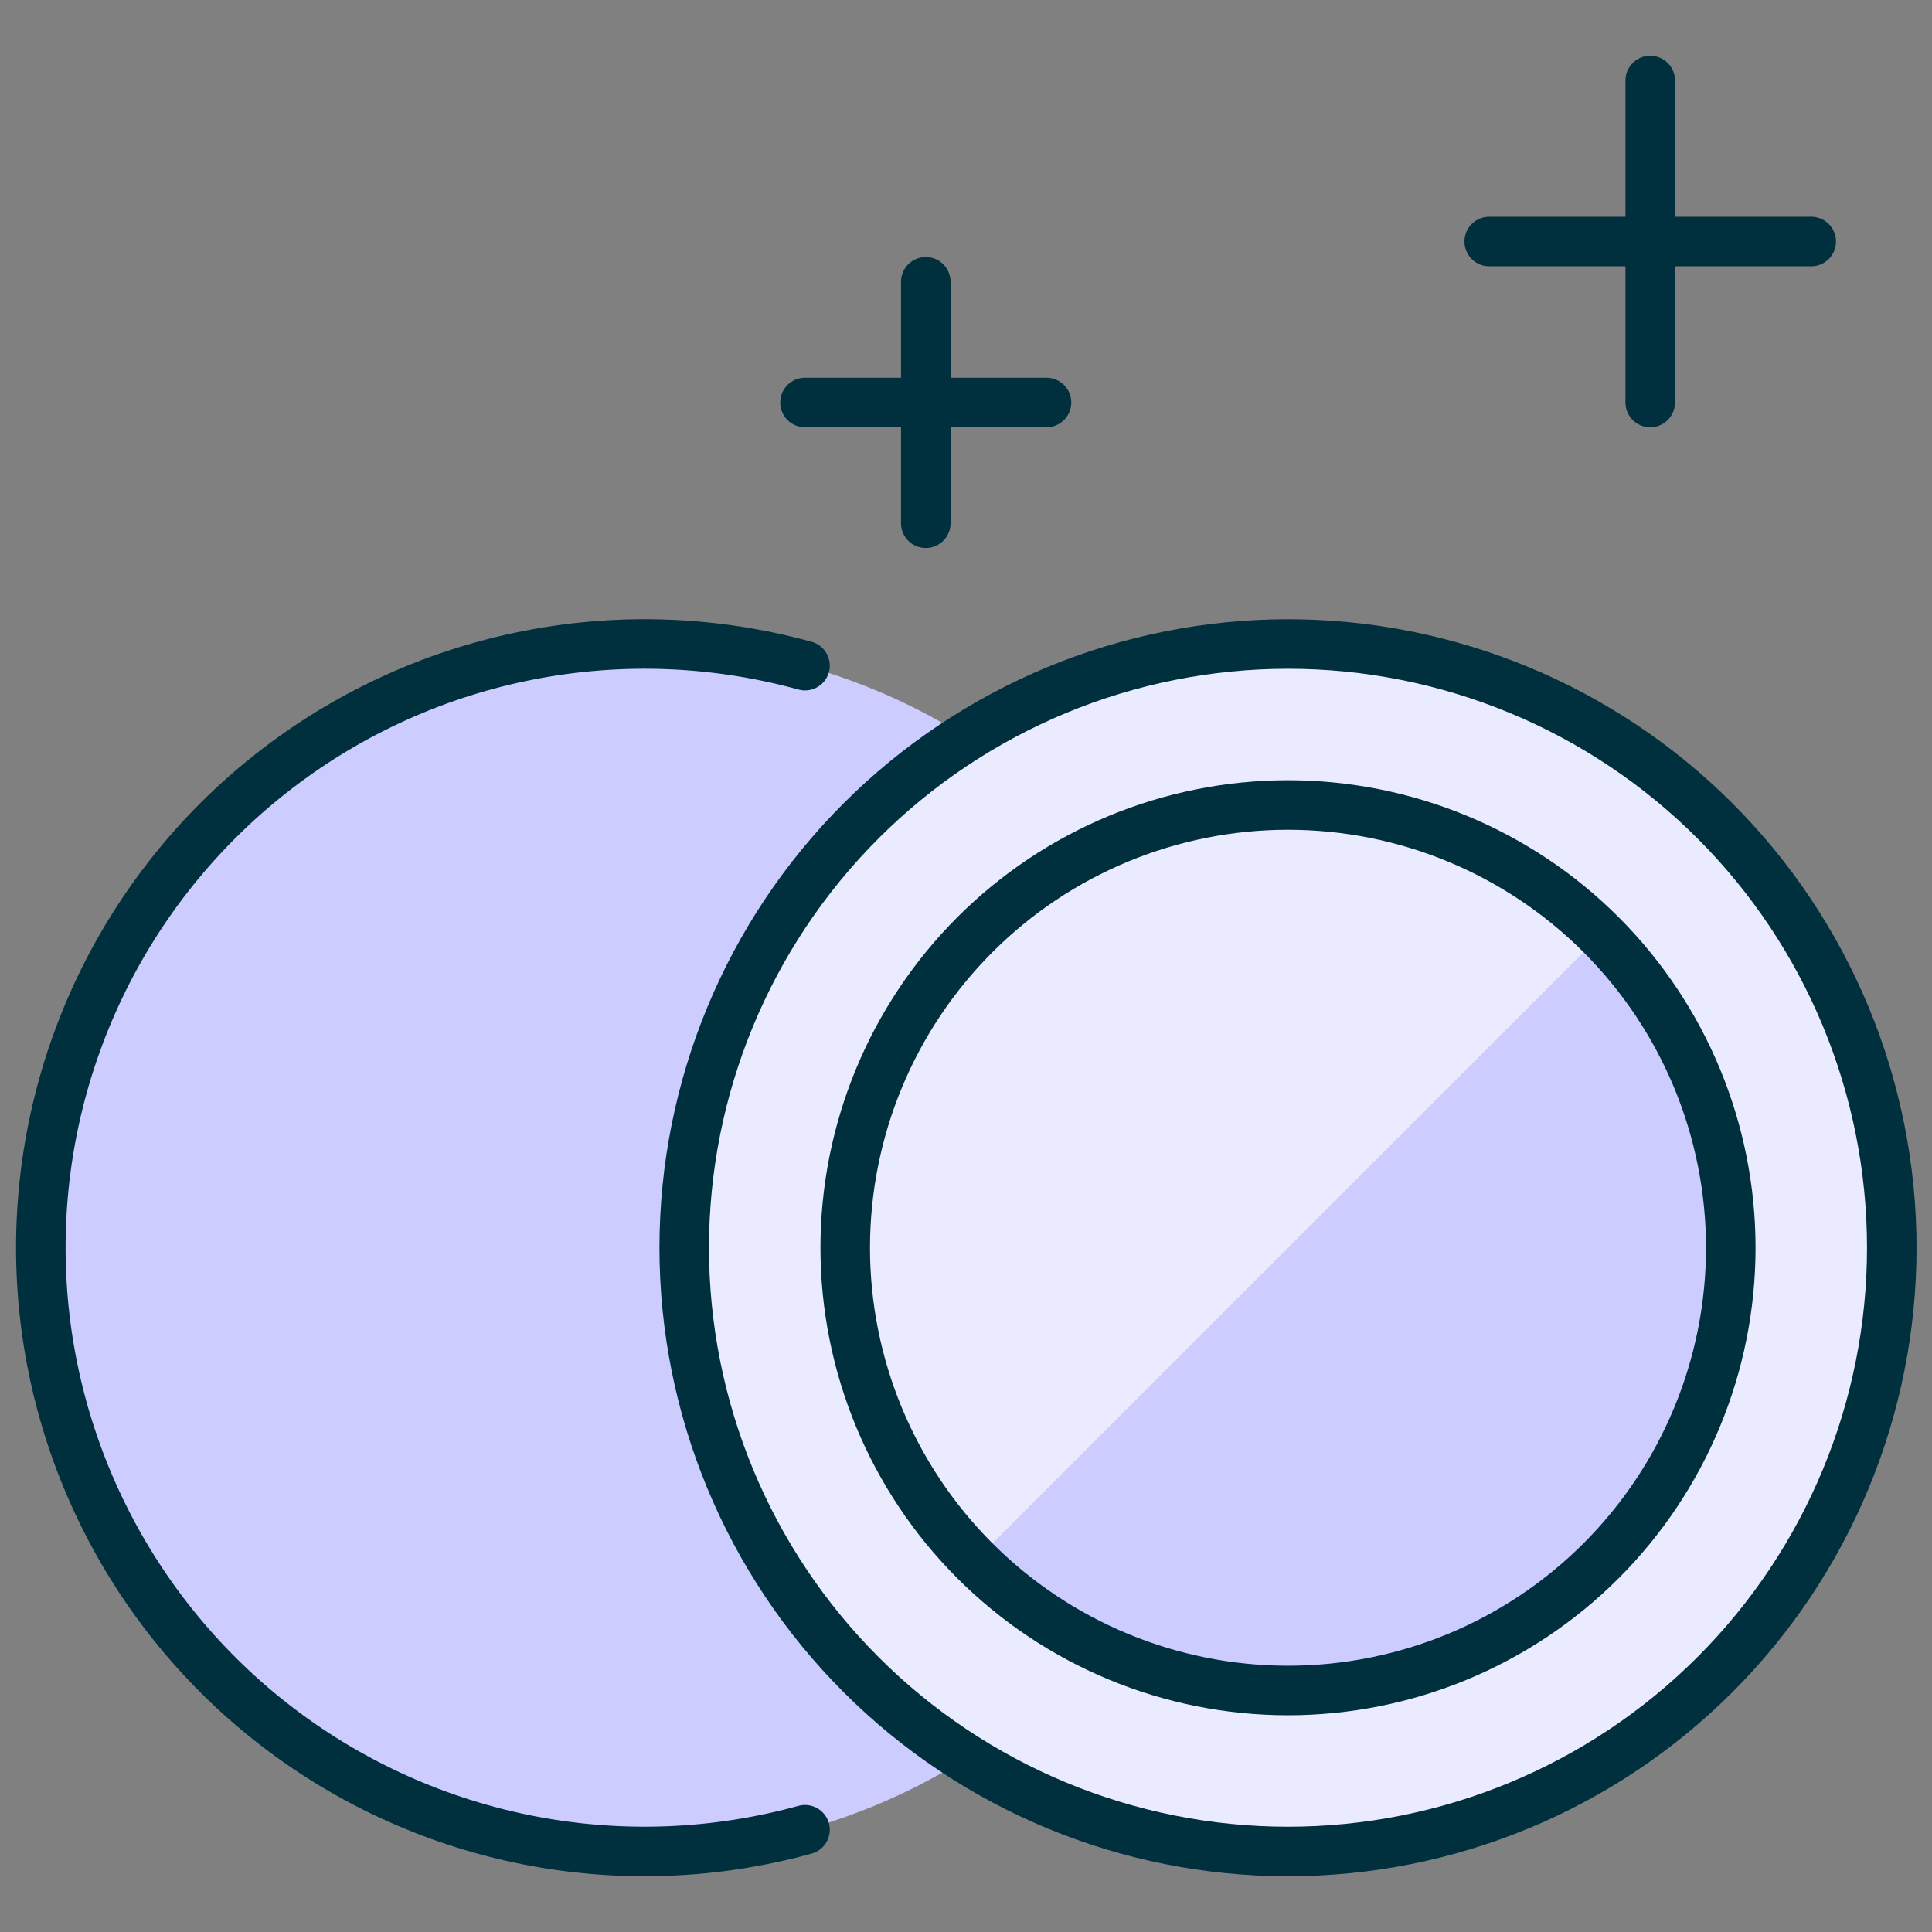 <svg xmlns="http://www.w3.org/2000/svg" fill="none" viewBox="0 0 39 39" height="39" width="39">
<rect x="0" y="0" width="39" height="39" fill="#808080" stroke="none"/>
<path fill="#CCCCFF" d="M0.812 25.188C0.812 26.788 1.128 28.373 1.74 29.852C2.353 31.33 3.25 32.674 4.382 33.805C5.514 34.937 6.857 35.835 8.336 36.447C9.815 37.06 11.399 37.375 13 37.375C14.601 37.375 16.185 37.06 17.664 36.447C19.143 35.835 20.486 34.937 21.618 33.805C22.75 32.674 23.647 31.33 24.26 29.852C24.872 28.373 25.188 26.788 25.188 25.188C25.188 23.587 24.872 22.002 24.26 20.523C23.647 19.045 22.75 17.701 21.618 16.57C20.486 15.438 19.143 14.54 17.664 13.928C16.185 13.315 14.601 13 13 13C11.399 13 9.815 13.315 8.336 13.928C6.857 14.54 5.514 15.438 4.382 16.57C3.25 17.701 2.353 19.045 1.74 20.523C1.128 22.002 0.812 23.587 0.812 25.188Z"></path>
<path fill="#EBEBFF" d="M13.812 25.188C13.812 28.42 15.097 31.52 17.382 33.805C19.668 36.091 22.768 37.375 26 37.375C29.232 37.375 32.332 36.091 34.618 33.805C36.904 31.52 38.188 28.42 38.188 25.188C38.188 21.955 36.904 18.855 34.618 16.57C32.332 14.284 29.232 13 26 13C22.768 13 19.668 14.284 17.382 16.57C15.097 18.855 13.812 21.955 13.812 25.188Z"></path>
<path fill="#CCCCFF" d="M17.062 25.188C17.062 27.558 18.004 29.831 19.68 31.507C21.356 33.183 23.63 34.125 26 34.125C28.37 34.125 30.644 33.183 32.32 31.507C33.996 29.831 34.938 27.558 34.938 25.188C34.938 22.817 33.996 20.544 32.32 18.868C30.644 17.192 28.37 16.25 26 16.25C23.63 16.25 21.356 17.192 19.68 18.868C18.004 20.544 17.062 22.817 17.062 25.188Z"></path>
<path stroke-linejoin="round" stroke-linecap="round" stroke="#00303E" d="M16.25 36.936C14.44 37.435 12.54 37.509 10.698 37.153C8.855 36.796 7.12 36.019 5.627 34.882C4.134 33.745 2.924 32.278 2.091 30.596C1.258 28.915 0.824 27.063 0.824 25.187C0.824 23.31 1.258 21.459 2.091 19.777C2.924 18.095 4.134 16.629 5.627 15.492C7.12 14.354 8.855 13.577 10.698 13.221C12.54 12.865 14.44 12.939 16.25 13.437"></path>
<path stroke-linejoin="round" stroke-linecap="round" stroke="#00303E" d="M30.062 4.875H36.562"></path>
<path stroke-linejoin="round" stroke-linecap="round" stroke="#00303E" d="M33.312 1.625V8.125"></path>
<path stroke-linejoin="round" stroke-linecap="round" stroke="#00303E" d="M16.25 8.125H21.125"></path>
<path stroke-linejoin="round" stroke-linecap="round" stroke="#00303E" d="M18.688 5.688V10.562"></path>
<path fill="#EBEBFF" d="M19.681 31.507C18.023 29.827 17.098 27.56 17.105 25.2C17.113 22.84 18.054 20.579 19.723 18.91C21.392 17.241 23.653 16.3 26.013 16.292C28.373 16.285 30.64 17.21 32.32 18.868L19.681 31.507Z"></path>
<path stroke-linejoin="round" stroke-linecap="round" stroke="#00303E" d="M17.062 25.188C17.062 27.558 18.004 29.831 19.68 31.507C21.356 33.183 23.63 34.125 26 34.125C28.37 34.125 30.644 33.183 32.32 31.507C33.996 29.831 34.938 27.558 34.938 25.188C34.938 22.817 33.996 20.544 32.32 18.868C30.644 17.192 28.37 16.25 26 16.25C23.63 16.25 21.356 17.192 19.68 18.868C18.004 20.544 17.062 22.817 17.062 25.188Z"></path>
<path stroke-linejoin="round" stroke-linecap="round" stroke="#00303E" d="M13.812 25.188C13.812 28.42 15.097 31.52 17.382 33.805C19.668 36.091 22.768 37.375 26 37.375C29.232 37.375 32.332 36.091 34.618 33.805C36.904 31.52 38.188 28.42 38.188 25.188C38.188 21.955 36.904 18.855 34.618 16.57C32.332 14.284 29.232 13 26 13C22.768 13 19.668 14.284 17.382 16.57C15.097 18.855 13.812 21.955 13.812 25.188Z"></path>
</svg>
